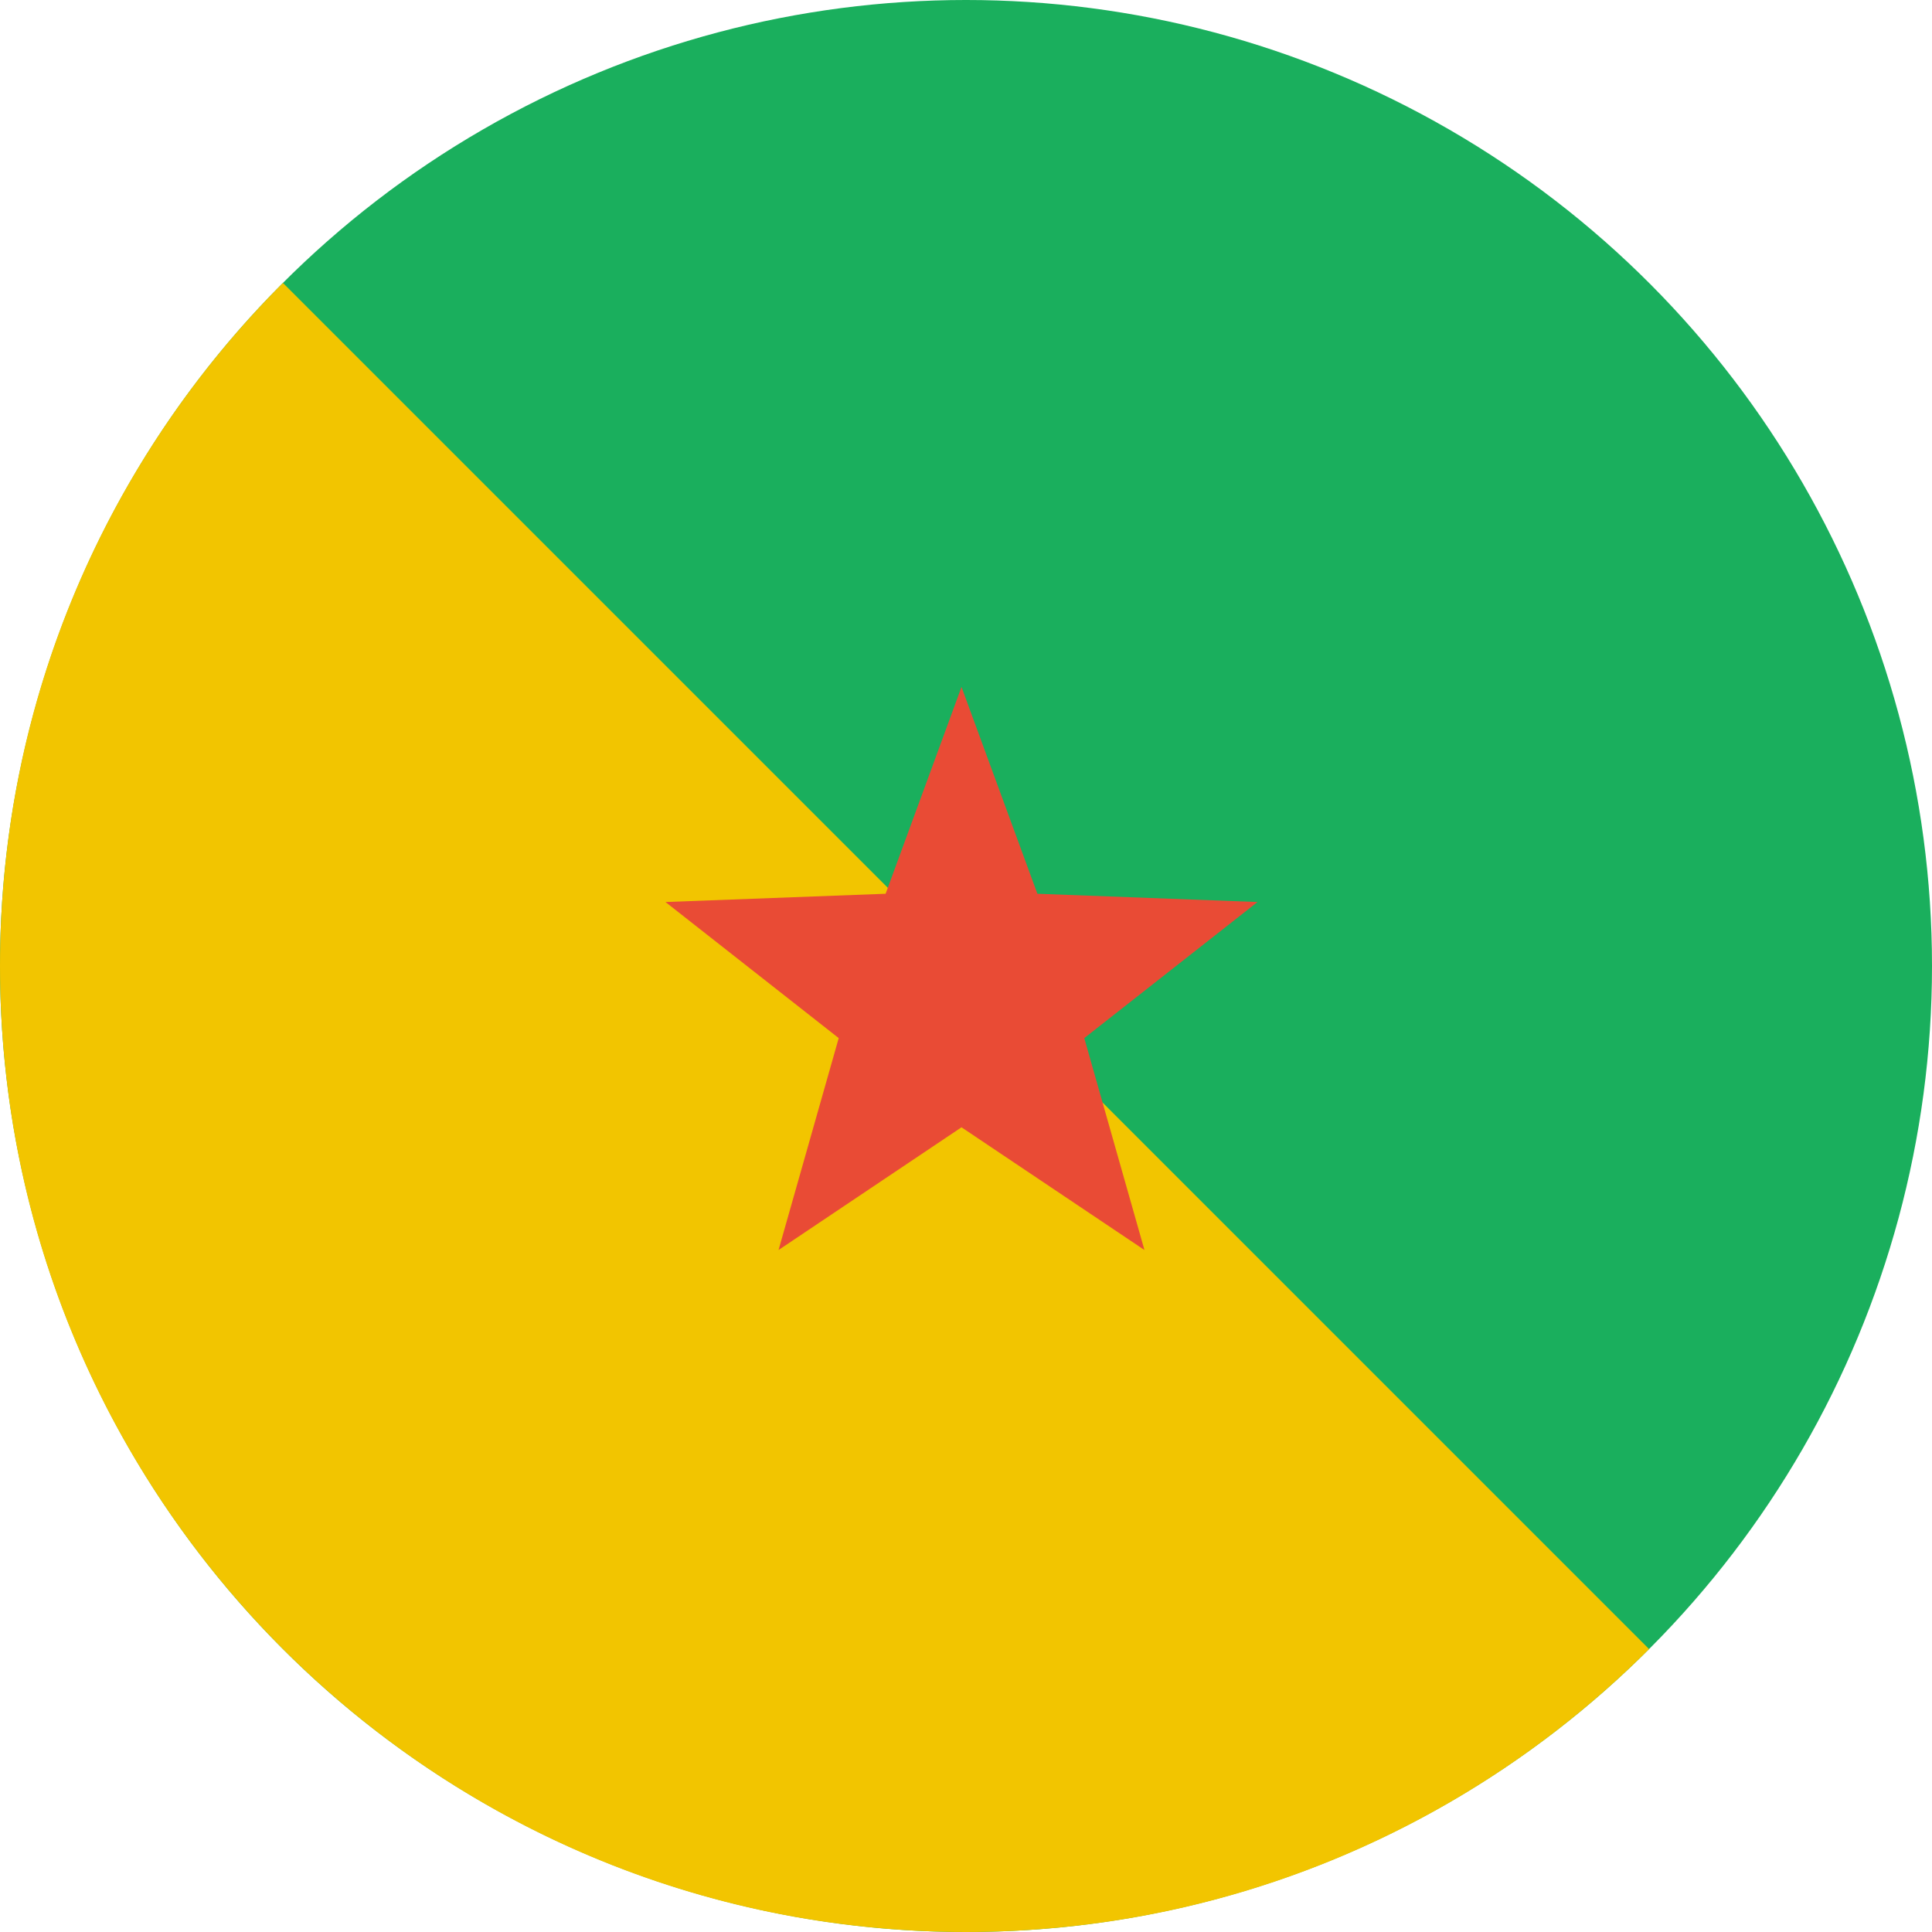 <?xml version="1.0" encoding="UTF-8" standalone="no"?>
<svg width="180px" height="180px" viewBox="0 0 180 180" version="1.1" xmlns="http://www.w3.org/2000/svg" xmlns:xlink="http://www.w3.org/1999/xlink">
    <!-- Generator: Sketch 3.8.3 (29802) - http://www.bohemiancoding.com/sketch -->
    <title>french_guiana</title>
    <desc>Created with Sketch.</desc>
    <defs></defs>
    <g id="Page-1" stroke="none" stroke-width="1" fill="none" fill-rule="evenodd">
        <g id="flags" transform="translate(-1260, -2070)">
            <g id="french_guiana" transform="translate(1260, 2070)">
                <circle id="green" fill="#1AAF5D" cx="90" cy="90" r="90"></circle>
                <path d="M153.64,153.64 C137.353,169.926 114.853,180 90,180 C40.294,180 0,139.706 0,90 C0,65.147 10.074,42.647 26.36,26.36 L153.64,153.64 Z" id="yellow" fill="#F2C500"></path>
                <polygon id="star" fill="#E94B35" points="89.581 105.028 72.535 116.461 78.141 96.717 62 84.039 82.511 83.269 89.581 64 96.651 83.269 117.161 84.039 101.02 96.717 106.626 116.461"></polygon>
            </g>
        </g>
    </g>
</svg>